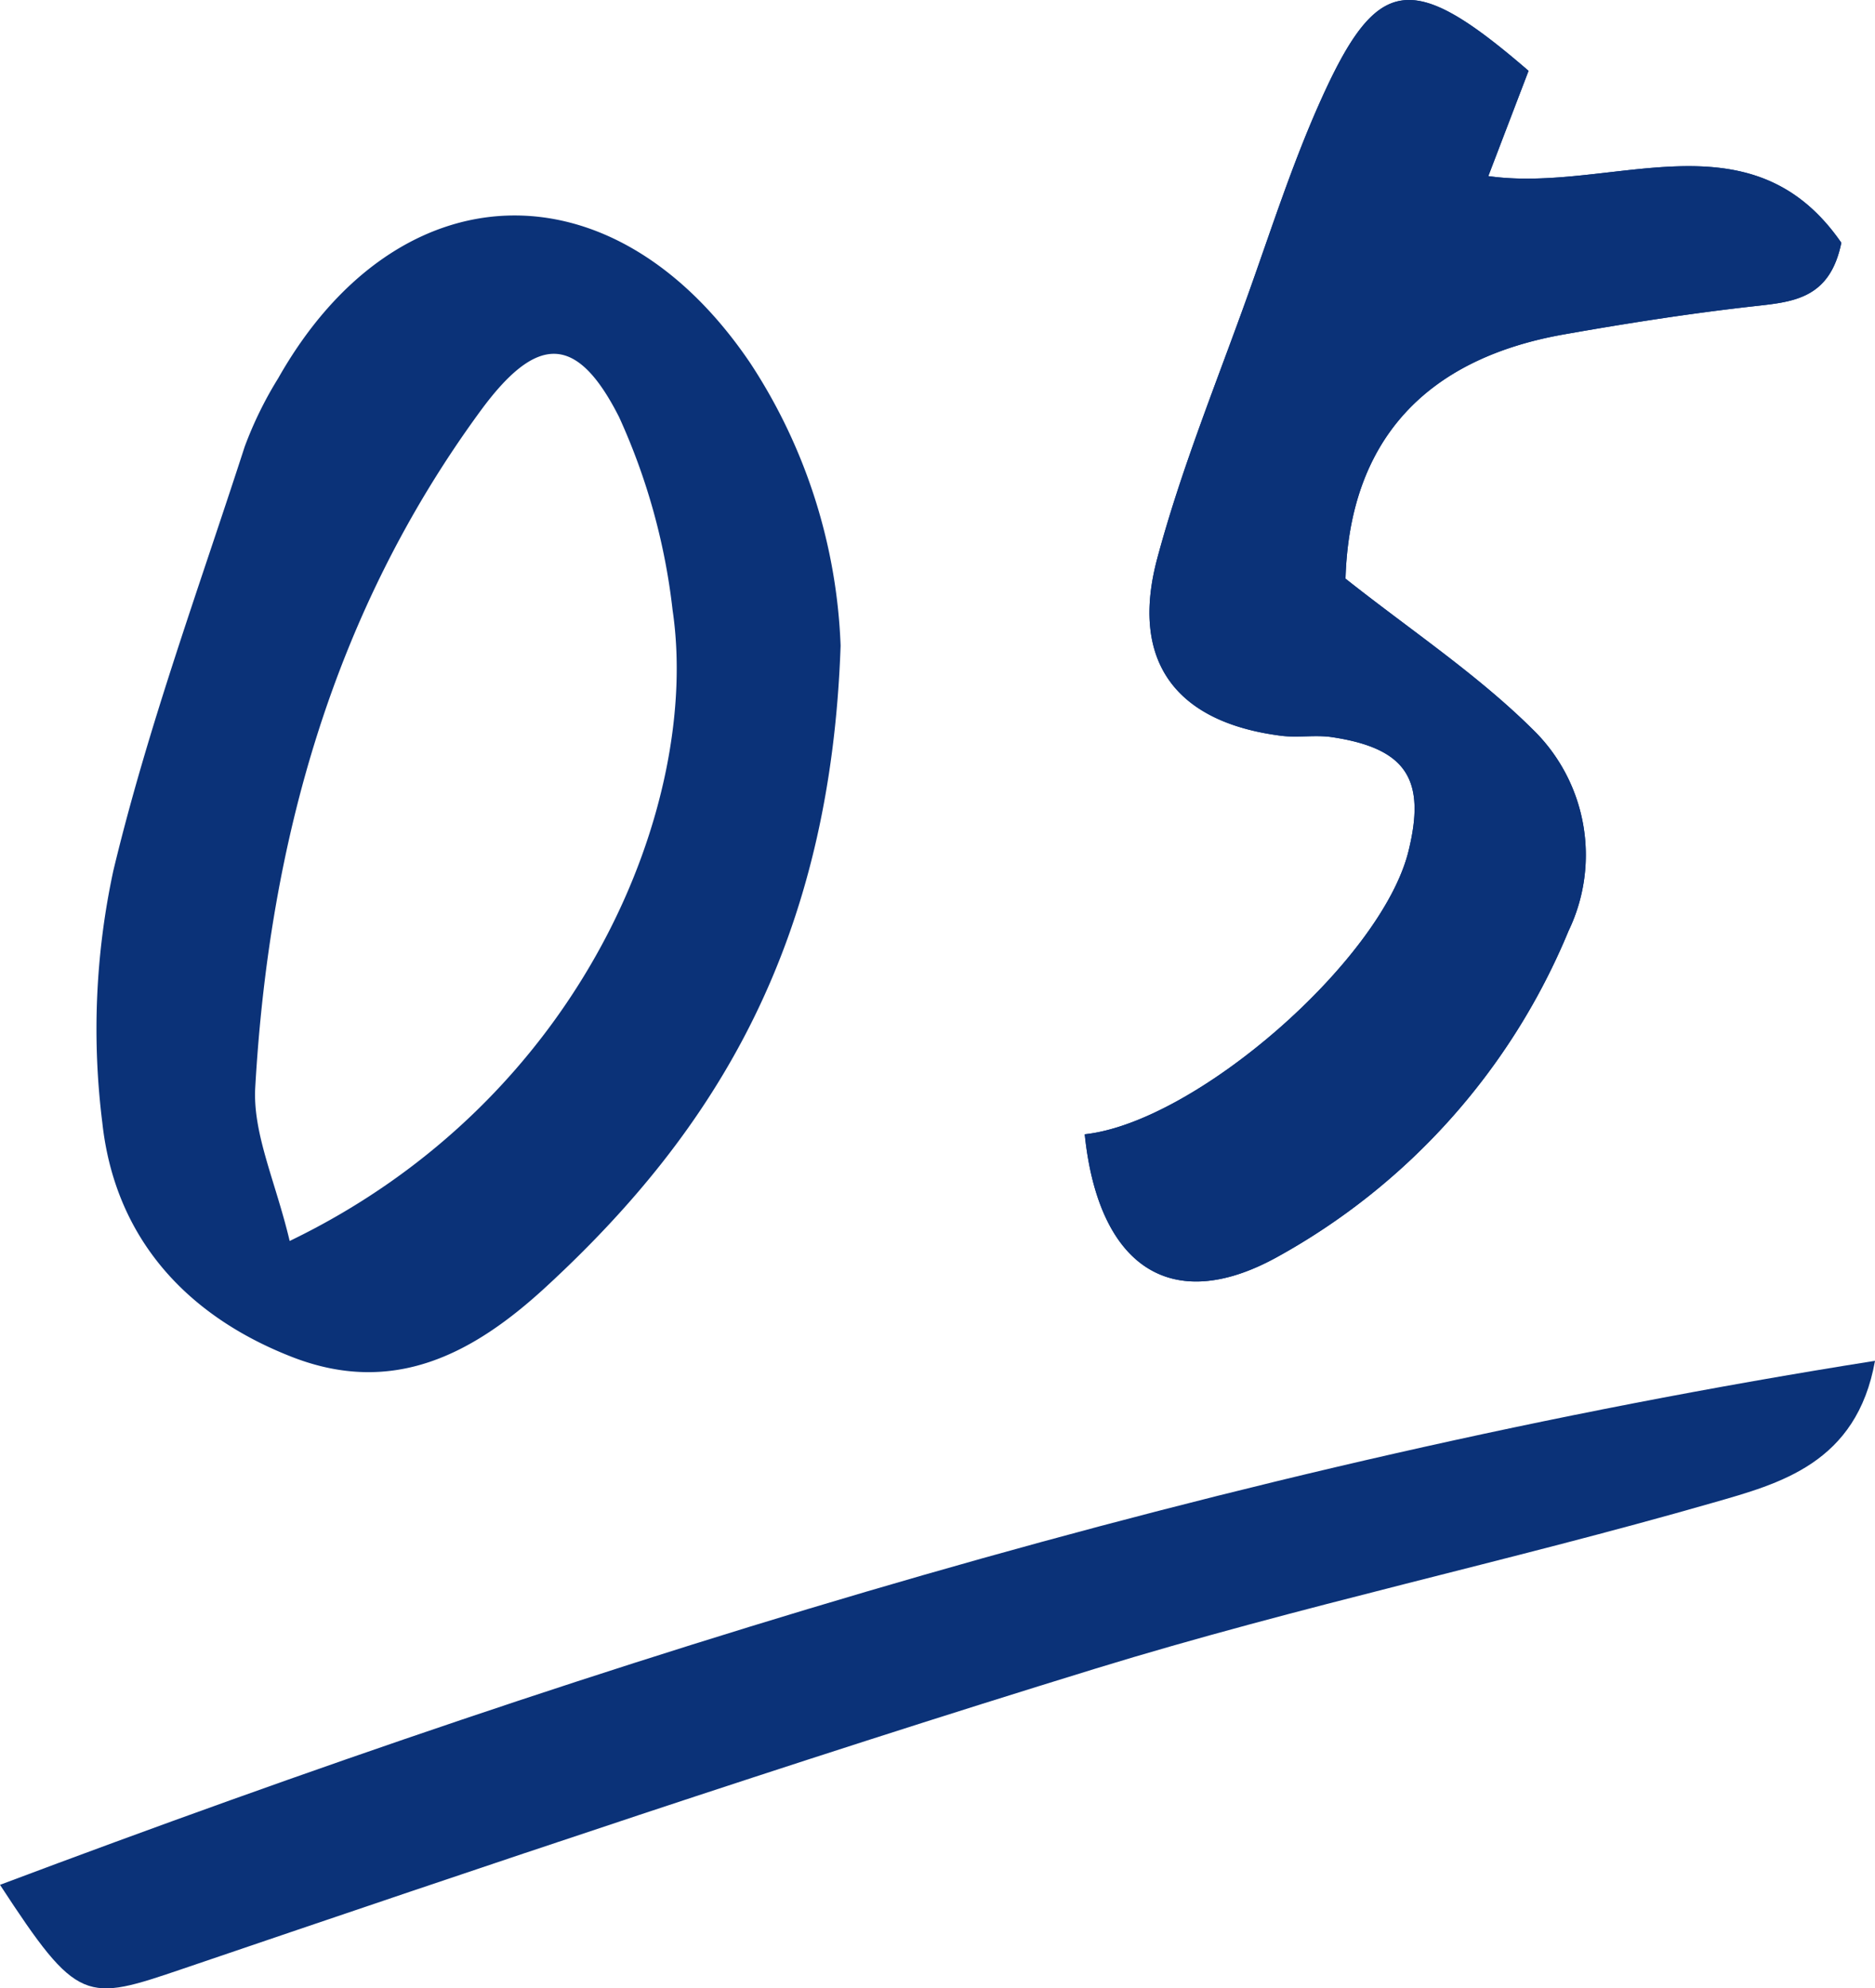 <?xml version="1.0" encoding="UTF-8"?> <svg xmlns="http://www.w3.org/2000/svg" width="96" height="101.778" viewBox="0 0 96 101.778"><defs><style> .a { fill: #0b3278; } </style></defs><title>ttl_point_odoroki05</title><g><path class="a" d="M55.538,58.061c.694,6.716,4.37,9.283,9.802,6.31a33.787,33.787,0,0,0,14.966-16.714,8.965,8.965,0,0,0-1.839-10.331c-2.848-2.821-6.255-5.077-9.577-7.707.209-7.021,4.04-11.242,11.192-12.504,3.201-.565,6.418-1.069,9.647-1.432,2.022-.227,3.954-.338,4.547-3.257C89.597,5.655,82.482,9.907,76.202,9.014c.747-1.955,1.422-3.719,2.06-5.388C72.254-1.561,70.509-1.317,67.583,5.223c-1.419,3.171-2.487,6.502-3.657,9.78-1.609,4.508-3.437,8.961-4.672,13.572-1.416,5.285.957,8.401,6.342,9.087.858.109,1.754-.057,2.607.071,3.795.571,4.828,2.151,3.907,5.852C70.725,49.154,61.231,57.447,55.538,58.061Z"></path><path class="a" d="M43.039,33.049c-.524,15.171-6.325,24.761-15.106,32.842C24.235,69.294,20.144,71.485,14.949,69.458,9.44,67.309,5.868,63.27,5.238,57.459a38.493,38.493,0,0,1,.567-12.901c1.764-7.347,4.39-14.488,6.723-21.694a19.524,19.524,0,0,1,1.715-3.501c6.104-10.78,17.163-11.176,24.187-.753A28.229,28.229,0,0,1,43.039,33.049ZM14.831,63.522c15.088-7.276,21.057-22.486,19.606-32.289a32.594,32.594,0,0,0-2.741-9.887c-2.168-4.277-4.213-4.248-7.104-.301-7.531,10.282-10.806,22.072-11.523,34.607C12.932,58.028,14.111,60.48,14.831,63.522Z"></path><path class="a" d="M55.538,58.061c5.693-.614,15.187-8.907,16.572-14.476.92-3.701-.113-5.281-3.907-5.852-.853-.128-1.749.038-2.607-.071-5.385-.685-7.758-3.802-6.342-9.087,1.235-4.61,3.063-9.064,4.672-13.572,1.17-3.278,2.239-6.609,3.657-9.78,2.926-6.54,4.67-6.784,10.679-1.597-.638,1.668-1.312,3.433-2.06,5.388,6.28.893,13.395-3.359,18.074,3.413-.593,2.919-2.525,3.03-4.547,3.257-3.229.363-6.446.867-9.647,1.432-7.152,1.262-10.983,5.483-11.192,12.504,3.321,2.63,6.728,4.887,9.577,7.707a8.965,8.965,0,0,1,1.839,10.331,33.787,33.787,0,0,1-14.966,16.714C59.908,67.344,56.232,64.777,55.538,58.061Z"></path><path class="a" d="M0,96.479C31.435,84.665,62.762,74.915,96,69.656c-.936,5.254-4.886,6.286-8.286,7.262C77.222,79.932,66.51,82.208,56.082,85.414,40.421,90.228,24.897,95.494,9.383,100.769,4.367,102.474,3.998,102.598,0,96.479Z"></path></g></svg> 